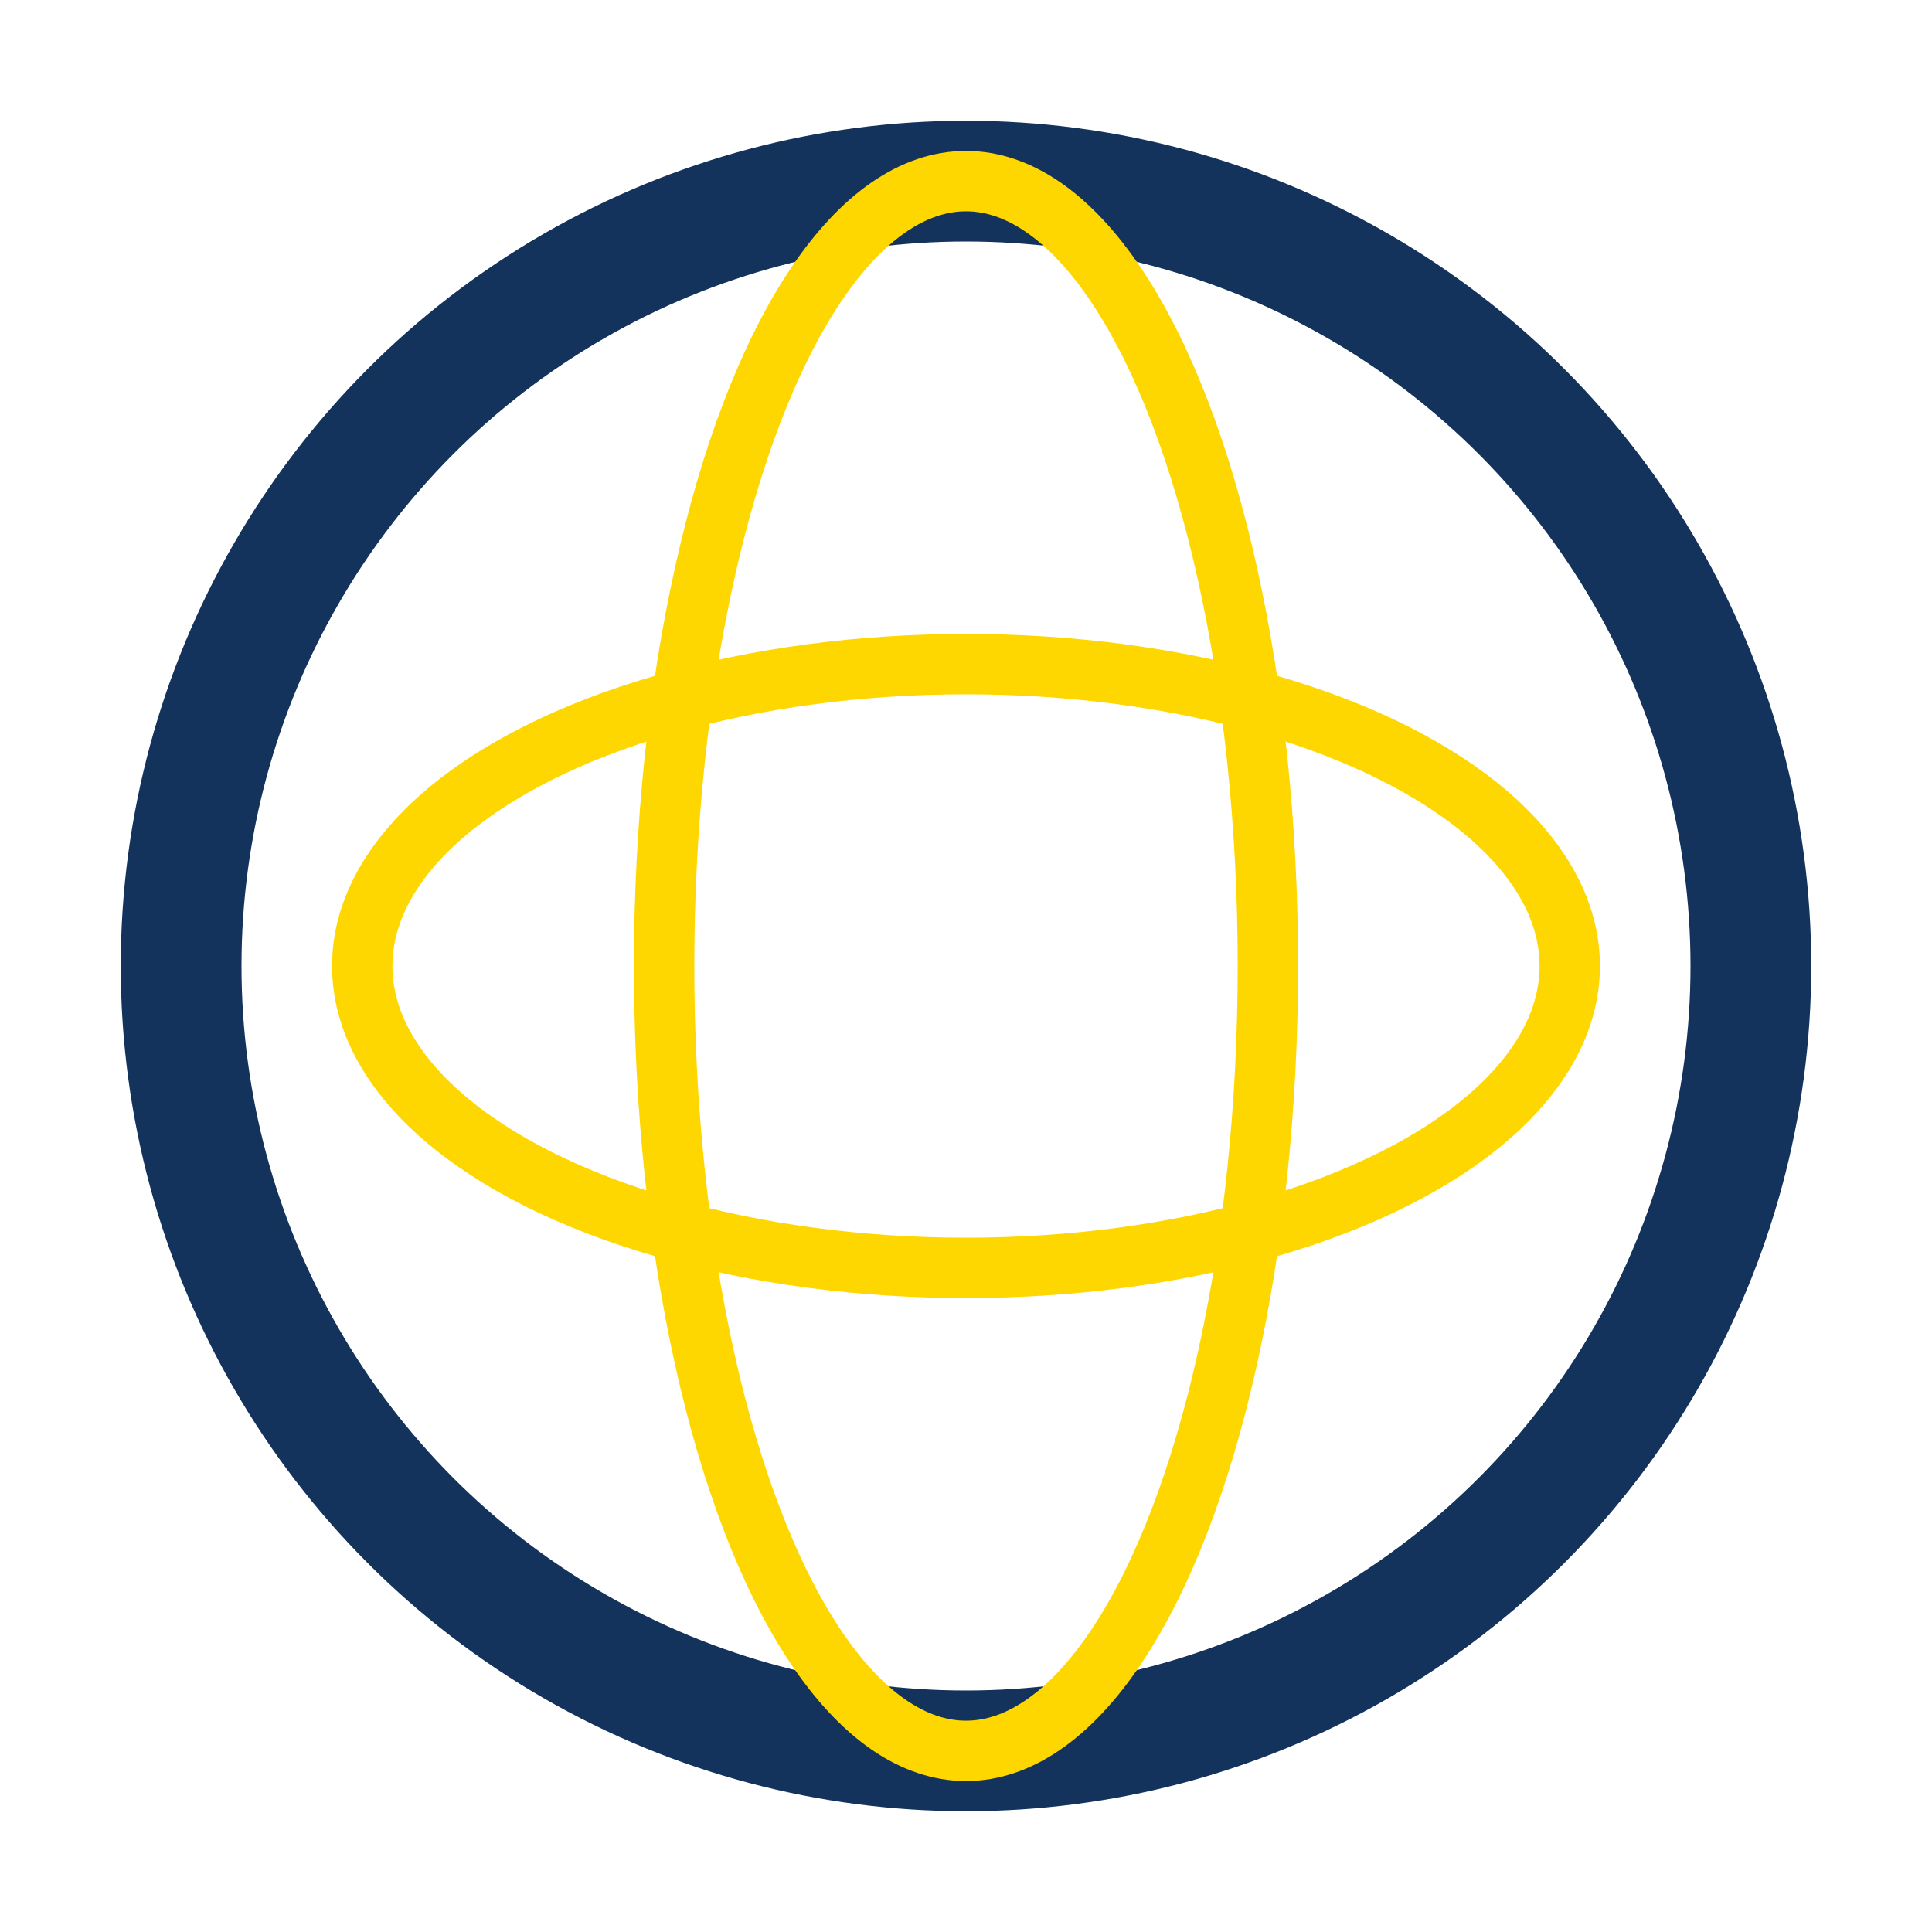 <?xml version="1.0" encoding="UTF-8"?>
<svg xmlns="http://www.w3.org/2000/svg" width="32" height="32" viewBox="0 0 32 32"><circle cx="16" cy="16" r="13" fill="none" stroke="#13335C" stroke-width="2"/><ellipse cx="16" cy="16" rx="10" ry="5" fill="none" stroke="#FFD700"/><ellipse cx="16" cy="16" rx="5" ry="13" fill="none" stroke="#FFD700"/></svg>
